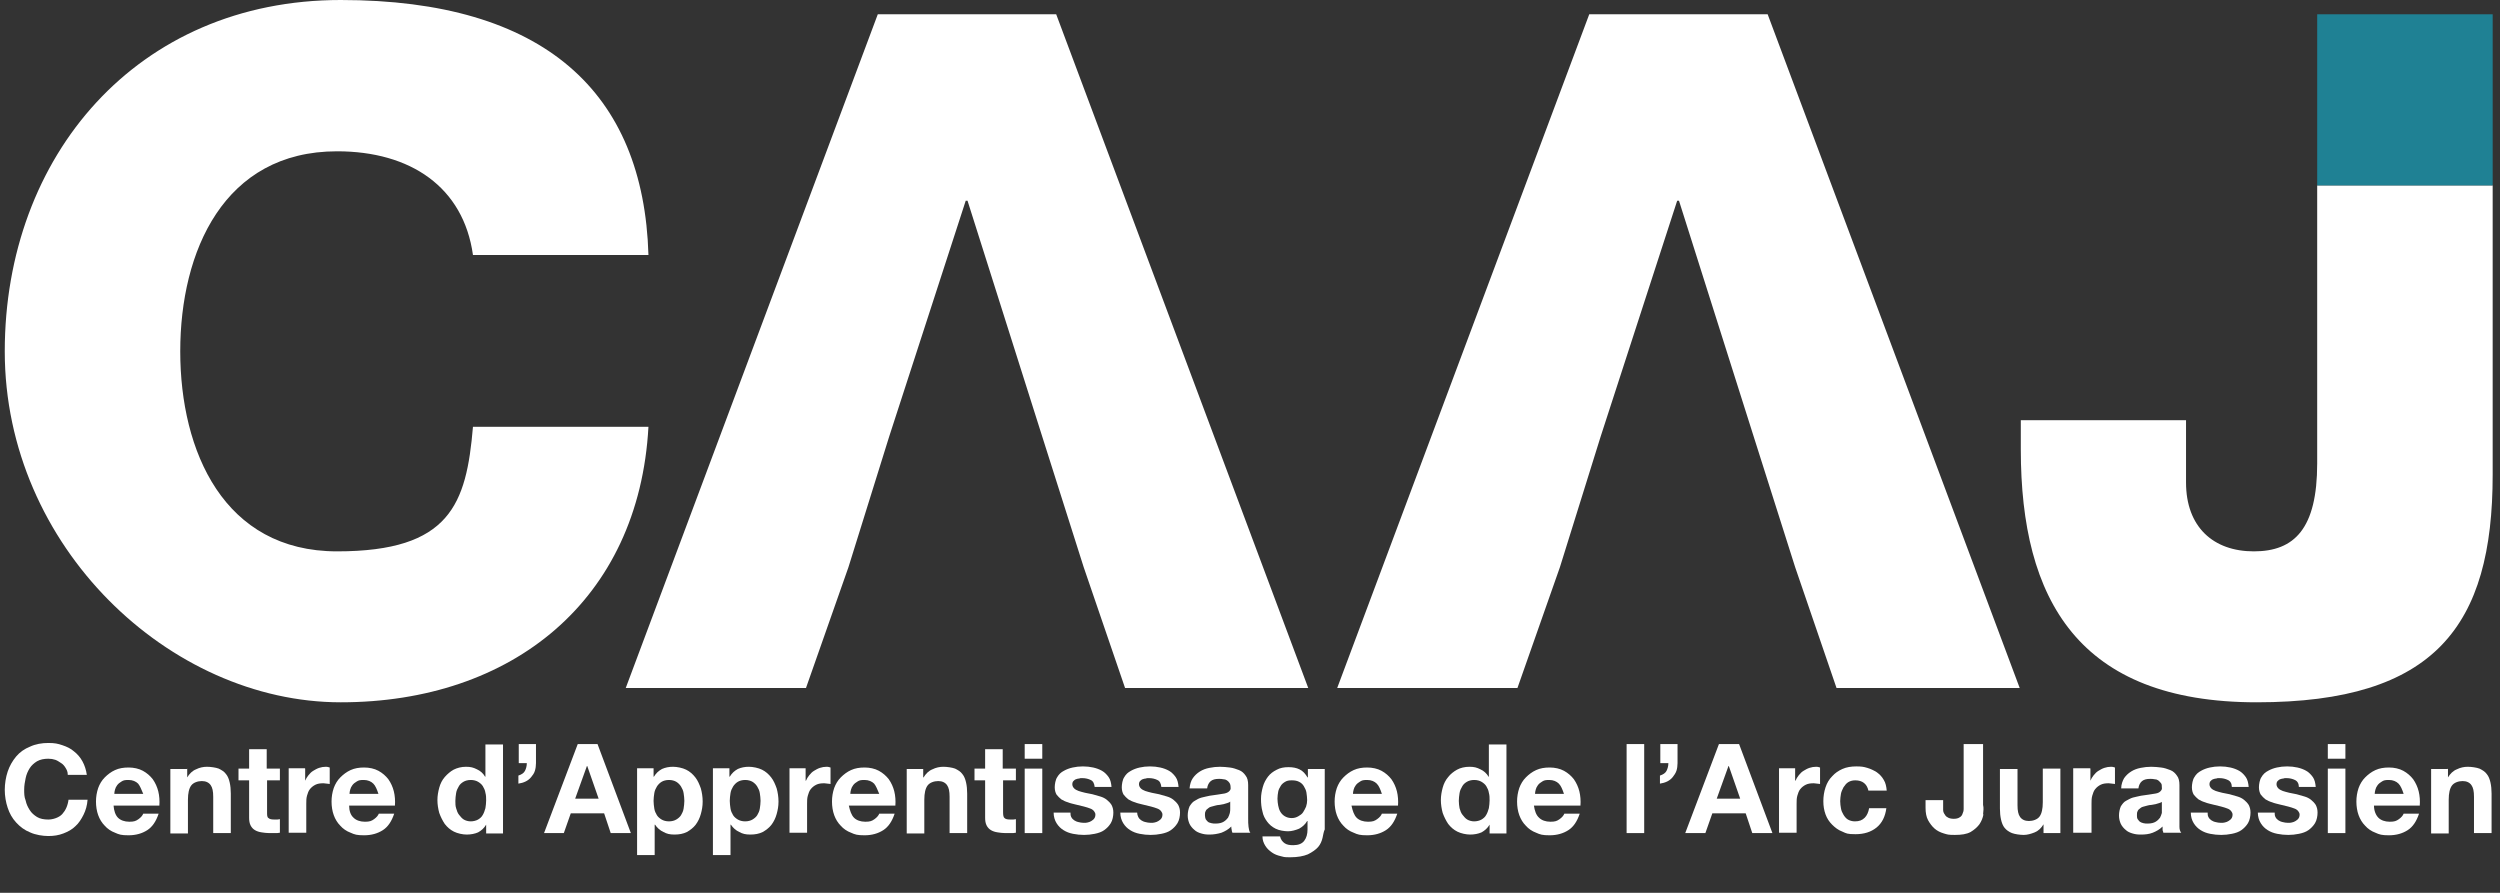 <?xml version="1.0" encoding="UTF-8"?> <svg xmlns="http://www.w3.org/2000/svg" xmlns:xlink="http://www.w3.org/1999/xlink" id="Calque_1" version="1.1" viewBox="0 0 682.4 243.7"><rect x="0" y="0" width="682.4" height="243.7" fill="#333333" stroke="none"/><defs><style> .st0 { isolation: isolate; } .st1 { fill: #1f8194; } .st2 { fill: #fff; } </style></defs><path class="st2" d="M129.1,69.6c-2.6-18.5-17-28.3-37.1-28.3-30.9,0-42.8,27.3-42.8,54.6s11.9,54.6,42.8,54.6,35.3-12.9,37.1-34h47.9c-2.6,47.4-37.3,75.2-84,75.2S1.3,149.2,1.3,95.9,37.4,0,93,0s82.7,25.2,84,69.6h-47.9Z"></path><path class="st2" d="M632.5,50.6v75.9c0,17.8-6.2,24-17.3,24s-18.5-6.7-18.5-18.8v-17h-45.1v8c0,41,15.7,69,64.4,69s64.4-20.9,64.4-62.1V50.6h-47.9Z"></path><path class="st1" d="M632.5,3.9h47.9v46.7h-47.9V3.9Z"></path><g><path class="st2" d="M288.3,3.9h-48.7l-68.8,183.9h49.2l11.6-33,11.1-35.6,20.9-64.4h.5l20.4,64.4,11.3,35.6,11.3,33h50L288.3,3.9Z"></path><path class="st2" d="M482.5,3.9h-48.7l-68.8,183.9h49.2l11.6-33,11.1-35.6,20.9-64.4h.5l20.4,64.4,11.3,35.6,11.3,33h50L482.5,3.9Z"></path><g class="st0"><path class="st2" d="M17.9,209.6c-.3-.5-.7-1-1.2-1.3s-1-.7-1.6-.9-1.2-.3-1.9-.3c-1.2,0-2.2.2-3.1.7-.8.5-1.5,1.1-2,1.9-.5.8-.9,1.7-1.1,2.7s-.4,2-.4,3.1,0,2,.4,3c.2,1,.6,1.8,1.1,2.6s1.2,1.4,2,1.9,1.9.7,3.1.7,2.9-.5,3.8-1.5,1.5-2.3,1.7-3.9h5.2c-.1,1.5-.5,2.9-1.1,4.1-.6,1.2-1.3,2.3-2.2,3.1-.9.9-2,1.5-3.3,2s-2.6.7-4.1.7-3.5-.3-5-1c-1.5-.6-2.7-1.5-3.8-2.7s-1.8-2.5-2.3-4-.8-3.2-.8-4.9.3-3.5.8-5,1.3-2.9,2.3-4.1c1-1.2,2.3-2.1,3.8-2.7,1.5-.7,3.2-1,5-1s2.6.2,3.8.6c1.2.4,2.3.9,3.2,1.7.9.7,1.7,1.6,2.3,2.7.6,1.1,1,2.3,1.2,3.7h-5.2c0-.9-.3-1.4-.6-1.9Z"></path><path class="st2" d="M32.2,223.2c.7.7,1.8,1.1,3.1,1.1s1.8-.2,2.5-.7,1.1-1,1.3-1.5h4.2c-.7,2.1-1.7,3.6-3.1,4.5-1.4.9-3.1,1.4-5.1,1.4s-2.6-.2-3.7-.7c-1.1-.4-2.1-1.1-2.8-1.9-.8-.8-1.4-1.8-1.8-2.9-.4-1.1-.6-2.4-.6-3.7s.2-2.5.6-3.7c.4-1.1,1-2.1,1.8-2.9s1.7-1.5,2.8-2,2.3-.7,3.7-.7,2.8.3,3.9.9c1.1.6,2,1.4,2.7,2.3.7,1,1.2,2.1,1.5,3.3s.4,2.6.3,3.9h-12.5c.1,1.4.5,2.6,1.2,3.3ZM37.7,213.9c-.6-.6-1.5-1-2.6-1s-1.4.1-1.9.4c-.5.3-.9.6-1.2,1s-.5.8-.6,1.2-.2.8-.2,1.2h7.9c-.5-1.2-.9-2.2-1.4-2.8Z"></path><path class="st2" d="M51.1,209.8v2.4h0c.6-1,1.4-1.8,2.4-2.2,1-.5,2-.7,3-.7s2.4.2,3.2.5c.8.4,1.5.8,2,1.5.5.6.8,1.4,1,2.3.2.9.3,1.9.3,3v10.8h-4.8v-9.9c0-1.5-.2-2.5-.7-3.2s-1.3-1.1-2.4-1.1-2.3.4-2.9,1.2-.9,2.1-.9,3.9v9.2h-4.8v-17.6h4.5Z"></path><path class="st2" d="M76.4,209.8v3.2h-3.5v8.7c0,.8,0,1.4.4,1.6.3.3.8.4,1.6.4h.8c.3,0,.5-.1.7-.1v3.7c-.4.1-.9.1-1.4.1h-1.5c-.7,0-1.5-.1-2.1-.2-.7-.1-1.3-.3-1.8-.6s-.9-.7-1.2-1.3-.4-1.3-.4-2.1v-10.2h-2.9v-3.2h2.9v-5.3h4.8v5.3h3.6Z"></path></g><g class="st0"><path class="st2" d="M83.3,209.8v3.3h0c.2-.5.5-1,.9-1.5s.8-.9,1.3-1.2,1-.6,1.6-.8,1.2-.3,1.8-.3.7.1,1.1.2v4.5c-.2,0-.5-.1-.8-.1s-.6-.1-.9-.1c-.9,0-1.6.1-2.2.4-.6.3-1.1.7-1.5,1.2s-.6,1.1-.8,1.8-.2,1.4-.2,2.2v7.9h-4.8v-17.6h4.4Z"></path></g><g class="st0"><path class="st2" d="M96.5,223.2c.7.7,1.8,1.1,3.1,1.1s1.8-.2,2.5-.7,1.1-1,1.3-1.5h4.2c-.7,2.1-1.7,3.6-3.1,4.5s-3.1,1.4-5.1,1.4-2.6-.2-3.7-.7c-1.1-.4-2.1-1.1-2.8-1.9-.8-.8-1.4-1.8-1.8-2.9-.4-1.1-.6-2.4-.6-3.7s.2-2.5.6-3.7c.4-1.1,1-2.1,1.8-2.9s1.7-1.5,2.8-2c1.1-.5,2.3-.7,3.7-.7s2.8.3,3.9.9c1.1.6,2,1.4,2.7,2.3.7,1,1.2,2.1,1.5,3.3s.4,2.6.3,3.9h-12.5c0,1.4.4,2.6,1.2,3.3ZM101.9,213.9c-.6-.6-1.5-1-2.6-1s-1.4.1-1.9.4c-.5.3-.9.6-1.2,1-.3.4-.5.8-.6,1.2s-.2.8-.2,1.2h7.9c-.4-1.2-.8-2.2-1.4-2.8Z"></path><path class="st2" d="M132.7,225.1c-.6,1-1.3,1.6-2.2,2.1-.9.4-2,.6-3.1.6s-2.5-.3-3.5-.8-1.8-1.2-2.5-2.1c-.6-.9-1.1-1.9-1.5-3-.3-1.1-.5-2.3-.5-3.5s.2-2.3.5-3.4c.3-1.1.8-2.1,1.5-2.9s1.5-1.5,2.4-2c1-.5,2.1-.8,3.4-.8s2,.2,3,.7c.9.4,1.7,1.1,2.2,2h.1v-8.8h4.8v24.3h-4.6v-2.4h0ZM132.5,216.4c-.1-.7-.4-1.3-.7-1.8s-.8-.9-1.3-1.2-1.2-.5-2-.5-1.5.2-2,.5-1,.7-1.3,1.3c-.3.5-.6,1.1-.7,1.8s-.2,1.4-.2,2.1,0,1.4.2,2c.2.7.4,1.3.8,1.8s.8,1,1.3,1.3,1.2.5,1.9.5,1.5-.2,2-.5,1-.7,1.3-1.3c.3-.5.5-1.1.7-1.8.1-.7.2-1.4.2-2.1s0-1.4-.2-2.1Z"></path><path class="st2" d="M146.3,203.1v5.2c0,.7-.1,1.5-.3,2.1-.2.7-.6,1.2-1,1.7s-.9.9-1.5,1.2-1.3.5-2,.6v-2.2c.9-.3,1.5-.7,1.8-1.3s.5-1.3.5-2.1h-2.2v-5.2h4.7Z"></path><path class="st2" d="M163.1,203.1l9.1,24.3h-5.5l-1.8-5.4h-9.1l-1.9,5.4h-5.4l9.2-24.3h5.4ZM163.4,218l-3.1-8.9h-.1l-3.2,8.9h6.4Z"></path><path class="st2" d="M178.4,209.8v2.2h.1c.6-1,1.3-1.6,2.2-2.1.9-.4,1.9-.6,3-.6s2.6.3,3.6.8,1.8,1.2,2.5,2.1c.7.9,1.1,1.9,1.5,3,.3,1.1.5,2.3.5,3.6s-.2,2.3-.5,3.4c-.3,1.1-.8,2.1-1.4,2.9-.6.8-1.5,1.5-2.4,2-1,.5-2.1.7-3.4.7s-2.1-.2-3-.7c-.9-.4-1.7-1.1-2.3-2h-.1v8.3h-4.8v-23.7h4.5ZM184.6,223.7c.5-.3,1-.7,1.3-1.2s.6-1.1.7-1.8.2-1.4.2-2.1-.1-1.4-.2-2.1c-.1-.7-.4-1.3-.7-1.8s-.8-1-1.3-1.3-1.2-.5-2-.5-1.5.2-2,.5-1,.8-1.3,1.3-.6,1.1-.7,1.8c-.1.7-.2,1.4-.2,2.1s.1,1.4.2,2.1.4,1.3.7,1.8.8.9,1.3,1.2,1.2.5,2,.5,1.5-.2,2-.5Z"></path><path class="st2" d="M199.1,209.8v2.2h.1c.6-1,1.3-1.6,2.2-2.1.9-.4,1.9-.6,3-.6s2.6.3,3.6.8,1.8,1.2,2.5,2.1c.7.9,1.1,1.9,1.5,3,.3,1.1.5,2.3.5,3.6s-.2,2.3-.5,3.4c-.3,1.1-.8,2.1-1.4,2.9-.6.8-1.5,1.5-2.4,2-1,.5-2.1.7-3.4.7s-2.1-.2-3-.7c-.9-.4-1.7-1.1-2.3-2h-.1v8.3h-4.8v-23.7h4.5ZM205.4,223.7c.5-.3,1-.7,1.3-1.2s.6-1.1.7-1.8.2-1.4.2-2.1-.1-1.4-.2-2.1c-.1-.7-.4-1.3-.7-1.8s-.8-1-1.3-1.3-1.2-.5-2-.5-1.5.2-2,.5-1,.8-1.3,1.3-.6,1.1-.7,1.8c-.1.7-.2,1.4-.2,2.1s.1,1.4.2,2.1.4,1.3.7,1.8.8.9,1.3,1.2,1.2.5,2,.5,1.5-.2,2-.5Z"></path></g><g class="st0"><path class="st2" d="M219.9,209.8v3.3h.1c.2-.5.5-1,.9-1.5s.8-.9,1.3-1.2,1-.6,1.6-.8,1.2-.3,1.8-.3.7.1,1.1.2v4.5c-.2,0-.5-.1-.8-.1s-.6-.1-.9-.1c-.9,0-1.6.1-2.2.4-.6.3-1.1.7-1.5,1.2s-.6,1.1-.8,1.8-.2,1.4-.2,2.2v7.9h-4.8v-17.6h4.4Z"></path></g><g class="st0"><path class="st2" d="M233.1,223.2c.7.7,1.8,1.1,3.1,1.1s1.8-.2,2.5-.7,1.1-1,1.3-1.5h4.2c-.7,2.1-1.7,3.6-3.1,4.5-1.4.9-3.1,1.4-5.1,1.4s-2.6-.2-3.7-.7c-1.1-.4-2.1-1.1-2.8-1.9-.8-.8-1.4-1.8-1.8-2.9-.4-1.1-.6-2.4-.6-3.7s.2-2.5.6-3.7c.4-1.1,1-2.1,1.8-2.9s1.7-1.5,2.8-2,2.3-.7,3.7-.7,2.8.3,3.9.9c1.1.6,2,1.4,2.7,2.3.7,1,1.2,2.1,1.5,3.3s.4,2.6.3,3.9h-12.7c.3,1.4.7,2.6,1.4,3.3ZM238.6,213.9c-.6-.6-1.5-1-2.6-1s-1.4.1-1.9.4c-.5.3-.9.6-1.2,1s-.5.8-.6,1.2-.2.8-.2,1.2h7.9c-.5-1.2-.9-2.2-1.4-2.8Z"></path><path class="st2" d="M252,209.8v2.4h.1c.6-1,1.4-1.8,2.4-2.2,1-.5,2-.7,3-.7s2.4.2,3.2.5c.8.4,1.5.8,2,1.5.5.6.8,1.4,1,2.3.2.9.3,1.9.3,3v10.8h-4.8v-9.9c0-1.5-.2-2.5-.7-3.2s-1.3-1.1-2.4-1.1-2.3.4-2.9,1.2-.9,2.1-.9,3.9v9.2h-4.8v-17.6h4.5Z"></path><path class="st2" d="M277.3,209.8v3.2h-3.5v8.7c0,.8.1,1.4.4,1.6.3.3.8.4,1.6.4h.8c.3,0,.5-.1.7-.1v3.7c-.4.1-.9.1-1.4.1h-1.5c-.7,0-1.5-.1-2.1-.2-.7-.1-1.3-.3-1.8-.6s-.9-.7-1.2-1.3-.4-1.3-.4-2.1v-10.2h-2.9v-3.2h2.9v-5.3h4.8v5.3h3.6Z"></path><path class="st2" d="M279.7,207.1v-4h4.8v4h-4.8ZM284.5,209.8v17.6h-4.8v-17.6h4.8Z"></path><path class="st2" d="M292.4,223c.2.4.5.7.8.9s.7.4,1.2.5c.4.1.9.2,1.4.2s.7,0,1.1-.1.7-.2,1-.4.6-.4.8-.7c.2-.3.3-.6.3-1.1s-.5-1.3-1.4-1.6c-1-.4-2.3-.7-4-1.1-.7-.2-1.4-.3-2.1-.6-.7-.2-1.3-.5-1.8-.8-.5-.4-.9-.8-1.3-1.3-.3-.5-.5-1.2-.5-2s.2-2.1.7-2.8c.4-.7,1-1.3,1.8-1.7.7-.4,1.5-.7,2.4-.9s1.8-.3,2.8-.3,1.9.1,2.8.3,1.7.5,2.4.9c.7.4,1.3,1,1.8,1.7s.7,1.6.8,2.7h-4.6c-.1-.9-.4-1.6-1.1-1.9-.6-.3-1.4-.5-2.2-.5s-.6,0-.9.1c-.3,0-.6.1-.9.2-.3.1-.5.3-.7.5s-.3.5-.3.9.2.8.5,1.1.7.5,1.2.7,1.1.3,1.8.5c.7.1,1.3.3,2,.4.7.2,1.4.4,2.1.6.7.2,1.3.5,1.8.9s.9.8,1.3,1.4c.3.6.5,1.2.5,2.1s-.2,2.1-.7,2.9c-.5.8-1.1,1.4-1.8,1.9-.7.5-1.6.8-2.6,1s-1.9.3-2.9.3-2-.1-3-.3-1.8-.5-2.6-1c-.8-.5-1.4-1.1-1.9-1.9-.5-.8-.8-1.8-.8-2.9h4.6c0,.4,0,.8.2,1.2Z"></path><path class="st2" d="M310.7,223c.2.4.5.7.8.9s.7.4,1.2.5c.4.1.9.2,1.4.2s.7,0,1.1-.1.7-.2,1-.4.6-.4.8-.7c.2-.3.3-.6.3-1.1s-.5-1.3-1.4-1.6c-1-.4-2.3-.7-4-1.1-.7-.2-1.4-.3-2.1-.6-.7-.2-1.3-.5-1.8-.8-.5-.4-.9-.8-1.3-1.3-.3-.5-.5-1.2-.5-2s.2-2.1.7-2.8c.4-.7,1-1.3,1.8-1.7.7-.4,1.5-.7,2.4-.9s1.8-.3,2.8-.3,1.9.1,2.8.3,1.7.5,2.4.9c.7.4,1.3,1,1.8,1.7s.7,1.6.8,2.7h-4.7c-.1-.9-.4-1.6-1.1-1.9-.6-.3-1.4-.5-2.2-.5s-.6,0-.9.1c-.3,0-.6.1-.9.2-.3.1-.5.3-.7.5s-.3.5-.3.9.2.8.5,1.1.7.5,1.2.7,1.1.3,1.8.5c.7.1,1.3.3,2,.4.7.2,1.4.4,2.1.6.7.2,1.3.5,1.8.9s.9.8,1.3,1.4c.3.6.5,1.2.5,2.1s-.2,2.1-.7,2.9c-.5.8-1.1,1.4-1.8,1.9-.7.5-1.6.8-2.6,1s-1.9.3-2.9.3-2-.1-3-.3-1.8-.5-2.6-1c-.8-.5-1.4-1.1-1.9-1.9-.5-.8-.8-1.8-.8-2.9h4.6c0,.4.1.8.3,1.2Z"></path><path class="st2" d="M324.7,215.2c.1-1.1.4-2.1.9-2.8s1.1-1.3,1.9-1.8,1.6-.8,2.6-1,1.9-.3,2.9-.3,1.8.1,2.7.2c.9.1,1.7.4,2.5.7s1.4.9,1.8,1.5c.5.6.7,1.5.7,2.6v9.1c0,.8,0,1.6.1,2.3s.2,1.3.5,1.6h-4.9c-.1-.3-.2-.5-.2-.8-.1-.3-.1-.6-.1-.9-.8.8-1.7,1.3-2.7,1.7-1,.3-2.1.5-3.2.5s-1.6-.1-2.3-.3c-.7-.2-1.4-.5-1.9-1-.5-.4-1-1-1.3-1.6-.3-.7-.5-1.4-.5-2.3s.2-1.8.5-2.5c.4-.6.8-1.2,1.4-1.5.6-.4,1.2-.7,1.9-.9s1.4-.3,2.2-.5c.7-.1,1.4-.2,2.1-.3s1.3-.2,1.9-.3c.5-.1,1-.3,1.3-.6s.5-.6.4-1.1c0-.5-.1-.9-.3-1.2-.2-.3-.4-.5-.7-.7-.3-.2-.6-.3-1-.3-.4-.1-.8-.1-1.2-.1-1,0-1.7.2-2.2.6s-.9,1.1-1,2h-4.8ZM335.8,218.8c-.2.2-.5.3-.8.4-.3.1-.6.2-1,.3s-.7.1-1.1.2c-.4,0-.8.1-1.2.2-.4.1-.7.2-1.1.3s-.7.3-.9.5c-.3.2-.5.4-.6.7-.2.3-.2.7-.2,1.1s.1.8.2,1.1c.2.3.4.5.6.7s.6.3,1,.4c.4.1.7.1,1.1.1,1,0,1.7-.2,2.2-.5s.9-.7,1.2-1.1c.2-.4.4-.9.5-1.3.1-.5.1-.8.1-1.1v-2h0Z"></path><path class="st2" d="M361,228.7c-.2.9-.6,1.8-1.2,2.5s-1.6,1.4-2.8,2c-1.2.5-2.8.8-4.8.8s-1.7-.1-2.6-.3-1.7-.5-2.4-1-1.3-1-1.8-1.8-.8-1.6-.8-2.6h4.8c.2.9.7,1.5,1.3,1.9s1.4.5,2.3.5c1.4,0,2.4-.4,3-1.2s.9-1.8.9-3.1v-2.3h-.1c-.5.9-1.3,1.6-2.2,2.1-1,.4-2,.7-3,.7s-2.4-.2-3.4-.7-1.7-1.1-2.3-1.9c-.6-.8-1.1-1.7-1.3-2.8-.3-1.1-.4-2.2-.4-3.4s.2-2.2.5-3.3.8-2,1.4-2.8,1.4-1.4,2.4-1.9c.9-.5,2-.7,3.2-.7s2.2.2,3,.6c.9.4,1.6,1.2,2.2,2.2h.1v-2.3h4.6v16.5c-.3.6-.4,1.4-.6,2.3ZM354.4,222.8c.5-.3,1-.6,1.3-1.1s.6-1,.8-1.5c.2-.6.3-1.2.3-1.8s-.1-1.4-.2-2.1c-.1-.6-.4-1.2-.7-1.7-.3-.5-.7-.9-1.3-1.2s-1.2-.4-2-.4-1.3.1-1.8.4c-.5.3-.9.6-1.2,1.1-.3.5-.6,1-.7,1.6s-.2,1.2-.2,1.9.1,1.3.2,1.9c.1.6.3,1.2.6,1.7.3.5.7.9,1.2,1.2s1.1.5,1.9.5c.7,0,1.3-.2,1.8-.5Z"></path><path class="st2" d="M370.3,223.2c.7.7,1.8,1.1,3.1,1.1s1.8-.2,2.5-.7,1.1-1,1.3-1.5h4.2c-.7,2.1-1.7,3.6-3.1,4.5s-3.1,1.4-5.1,1.4-2.6-.2-3.7-.7c-1.1-.4-2.1-1.1-2.8-1.9-.8-.8-1.4-1.8-1.8-2.9-.4-1.1-.6-2.4-.6-3.7s.2-2.5.6-3.7c.4-1.1,1-2.1,1.8-2.9.8-.8,1.7-1.5,2.8-2,1.1-.5,2.3-.7,3.7-.7s2.8.3,3.9.9c1.1.6,2,1.4,2.7,2.3.7,1,1.2,2.1,1.5,3.3s.4,2.6.3,3.9h-12.7c.3,1.4.7,2.6,1.4,3.3ZM375.8,213.9c-.6-.6-1.5-1-2.6-1s-1.4.1-1.9.4c-.5.3-.9.6-1.2,1s-.5.8-.6,1.2-.2.8-.2,1.2h7.9c-.4-1.2-.8-2.2-1.4-2.8Z"></path><path class="st2" d="M406.6,225.1c-.6,1-1.3,1.6-2.2,2.1-.9.4-2,.6-3.1.6s-2.5-.3-3.5-.8-1.8-1.2-2.5-2.1c-.6-.9-1.1-1.9-1.5-3-.3-1.1-.5-2.3-.5-3.5s.2-2.3.5-3.4c.3-1.1.8-2.1,1.5-2.9.6-.8,1.5-1.5,2.4-2s2.1-.8,3.4-.8,2,.2,3,.7c.9.4,1.7,1.1,2.2,2h.1v-8.8h4.8v24.3h-4.6v-2.4h0ZM406.4,216.4c-.1-.7-.4-1.3-.7-1.8-.3-.5-.8-.9-1.3-1.2s-1.2-.5-2-.5-1.5.2-2,.5-1,.7-1.3,1.3c-.3.5-.6,1.1-.7,1.8s-.2,1.4-.2,2.1.1,1.4.2,2c.2.7.4,1.3.8,1.8s.8,1,1.3,1.3,1.2.5,1.9.5,1.5-.2,2-.5,1-.7,1.3-1.3c.3-.5.5-1.1.7-1.8.1-.7.2-1.4.2-2.1s0-1.4-.2-2.1Z"></path><path class="st2" d="M420.1,223.2c.7.7,1.8,1.1,3.1,1.1s1.8-.2,2.5-.7,1.1-1,1.3-1.5h4.2c-.7,2.1-1.7,3.6-3.1,4.5s-3.1,1.4-5.1,1.4-2.6-.2-3.7-.7c-1.1-.4-2.1-1.1-2.8-1.9-.8-.8-1.4-1.8-1.8-2.9-.4-1.1-.6-2.4-.6-3.7s.2-2.5.6-3.7c.4-1.1,1-2.1,1.8-2.9.8-.8,1.7-1.5,2.8-2,1.1-.5,2.3-.7,3.7-.7s2.8.3,3.9.9c1.1.6,2,1.4,2.7,2.3.7,1,1.2,2.1,1.5,3.3s.4,2.6.3,3.9h-12.7c.2,1.4.6,2.6,1.4,3.3ZM425.5,213.9c-.6-.6-1.5-1-2.6-1s-1.4.1-1.9.4c-.5.3-.9.6-1.2,1-.3.4-.5.8-.6,1.2s-.2.8-.2,1.2h7.9c-.4-1.2-.8-2.2-1.4-2.8Z"></path><path class="st2" d="M448.8,203.1v24.3h-4.8v-24.3h4.8Z"></path><path class="st2" d="M457.9,203.1v5.2c0,.7-.1,1.5-.3,2.1s-.6,1.2-1,1.7-.9.9-1.5,1.2-1.3.5-2,.6v-2.2c.9-.3,1.5-.7,1.8-1.3s.5-1.3.5-2.1h-2.2v-5.2h4.7Z"></path><path class="st2" d="M474.7,203.1l9.1,24.3h-5.5l-1.8-5.4h-9.1l-1.9,5.4h-5.5l9.2-24.3h5.5ZM475,218l-3.1-8.9h-.1l-3.2,8.9h6.4Z"></path></g><g class="st0"><path class="st2" d="M490,209.8v3.3h.1c.2-.5.5-1,.9-1.5s.8-.9,1.3-1.2,1-.6,1.6-.8,1.2-.3,1.8-.3.7.1,1.1.2v4.5c-.2,0-.5-.1-.8-.1s-.6-.1-.9-.1c-.9,0-1.6.1-2.2.4-.6.3-1.1.7-1.5,1.2s-.6,1.1-.8,1.8c-.2.7-.2,1.4-.2,2.2v7.9h-4.8v-17.6h4.4Z"></path></g><g class="st0"><path class="st2" d="M506.4,213c-.8,0-1.4.2-1.9.5s-.9.8-1.3,1.4c-.3.6-.6,1.2-.7,1.8-.1.7-.2,1.3-.2,2s.1,1.3.2,1.9c.1.7.4,1.3.7,1.8.3.5.7,1,1.2,1.3s1.2.5,1.9.5c1.2,0,2-.3,2.7-1,.6-.6,1-1.5,1.2-2.6h4.7c-.3,2.3-1.2,4.1-2.7,5.3s-3.4,1.8-5.7,1.8-2.5-.2-3.6-.7c-1.1-.4-2-1.1-2.8-1.9-.8-.8-1.4-1.7-1.8-2.8s-.6-2.3-.6-3.6.2-2.6.6-3.8,1-2.2,1.8-3c.8-.9,1.7-1.5,2.8-2,1.1-.5,2.4-.7,3.8-.7s2,.1,3,.4c1,.3,1.8.7,2.6,1.2.8.6,1.4,1.2,1.9,2.1.5.8.7,1.8.8,2.9h-5c-.4-1.8-1.6-2.8-3.6-2.8Z"></path><path class="st2" d="M541.4,222.3c-.2,1-.5,1.8-1.1,2.7-.6.8-1.4,1.5-2.4,2.1-1.1.6-2.5.8-4.3.8s-2-.1-3-.4-1.8-.7-2.5-1.3-1.3-1.4-1.8-2.3c-.5-.9-.7-2.1-.7-3.4v-2.1h4.8v1.1c0,.6,0,1.1,0,1.6s.2.9.5,1.3c.2.4.5.6.9.8s.9.3,1.5.3,1.2-.1,1.6-.4c.4-.2.7-.6.8-1,.2-.4.3-.8.3-1.3s0-.9,0-1.3v-16.4h5.3v16.6c.2.8.1,1.7,0,2.6Z"></path><path class="st2" d="M557.8,227.4v-2.4h0c-.6,1-1.4,1.8-2.4,2.2s-2,.7-3,.7-2.4-.2-3.2-.5-1.5-.8-2-1.4c-.5-.6-.8-1.4-1-2.3s-.3-1.9-.3-3v-10.8h4.8v9.9c0,1.5.2,2.5.7,3.2s1.3,1.1,2.4,1.1,2.3-.4,2.9-1.2c.6-.8.9-2.1.9-3.9v-9.2h4.8v17.6h-4.5Z"></path><path class="st2" d="M570.6,209.8v3.3h0c.2-.5.5-1,.9-1.5s.8-.9,1.3-1.2,1-.6,1.6-.8,1.2-.3,1.8-.3.7.1,1.1.2v4.5c-.2,0-.5-.1-.8-.1s-.6-.1-.9-.1c-.9,0-1.6.1-2.2.4-.6.3-1.1.7-1.5,1.2s-.6,1.1-.8,1.8-.2,1.4-.2,2.2v7.9h-5v-17.6h4.6Z"></path><path class="st2" d="M579,215.2c0-1.1.4-2.1.8-2.8.5-.7,1.1-1.3,1.9-1.8s1.6-.8,2.6-1,1.9-.3,2.9-.3,1.8.1,2.7.2c.9.1,1.7.4,2.5.7s1.4.9,1.8,1.5c.5.6.7,1.5.7,2.6v9.1c0,.8,0,1.6,0,2.3s.2,1.3.5,1.6h-4.9c0-.3-.2-.5-.2-.8,0-.3,0-.6,0-.9-.8.8-1.7,1.3-2.7,1.7s-2.1.5-3.2.5-1.6-.1-2.3-.3-1.4-.5-1.9-1c-.5-.4-1-1-1.3-1.6-.3-.7-.5-1.4-.5-2.3s.2-1.8.5-2.5c.4-.6.8-1.2,1.4-1.5s1.2-.7,1.9-.9,1.4-.3,2.2-.5c.7-.1,1.4-.2,2.1-.3.7-.1,1.3-.2,1.9-.3s1-.3,1.3-.6.5-.6.4-1.1c0-.5,0-.9-.3-1.2s-.4-.5-.7-.7-.6-.3-1-.3c-.4-.1-.8-.1-1.2-.1-1,0-1.7.2-2.2.6s-.9,1.1-1,2h-4.7ZM590.2,218.8c-.2.2-.5.3-.8.4-.3.1-.6.2-1,.3s-.7.1-1.1.2c-.4,0-.8.1-1.2.2-.4.1-.7.2-1.1.3-.4.1-.7.3-.9.5-.3.2-.5.4-.6.7-.2.3-.2.7-.2,1.1s0,.8.2,1.1c.2.3.4.5.6.7.3.2.6.3,1,.4.4.1.7.1,1.1.1,1,0,1.7-.2,2.2-.5s.9-.7,1.2-1.1c.2-.4.4-.9.5-1.3,0-.5,0-.8,0-1.1v-2Z"></path><path class="st2" d="M602.8,223c.2.4.5.7.8.9s.7.4,1.2.5c.4.1.9.2,1.4.2s.7,0,1.1-.1c.4-.1.7-.2,1-.4s.6-.4.8-.7.3-.6.3-1.1-.5-1.3-1.4-1.6c-1-.4-2.3-.7-4-1.1-.7-.2-1.4-.3-2.1-.6-.7-.2-1.3-.5-1.8-.8-.5-.4-.9-.8-1.3-1.3-.3-.5-.5-1.2-.5-2s.2-2.1.7-2.8c.4-.7,1-1.3,1.8-1.7.7-.4,1.5-.7,2.4-.9s1.8-.3,2.8-.3,1.9.1,2.8.3c.9.2,1.7.5,2.4.9s1.3,1,1.8,1.7.7,1.6.8,2.7h-4.6c0-.9-.4-1.6-1.1-1.9-.6-.3-1.4-.5-2.2-.5s-.6,0-.9.1c-.3,0-.6.1-.9.2-.3.1-.5.3-.7.5s-.3.5-.3.9.2.8.5,1.1.7.5,1.2.7,1.1.3,1.8.5c.7.1,1.3.3,2,.4.7.2,1.4.4,2.1.6.7.2,1.3.5,1.8.9s.9.8,1.3,1.4c.3.6.5,1.2.5,2.1s-.2,2.1-.7,2.9c-.5.8-1.1,1.4-1.8,1.9s-1.6.8-2.6,1-1.9.3-2.9.3-2-.1-3-.3-1.8-.5-2.6-1-1.4-1.1-1.9-1.9c-.5-.8-.8-1.8-.8-2.9h4.6c0,.4,0,.8.2,1.2Z"></path><path class="st2" d="M621.1,223c.2.4.5.7.8.9s.7.4,1.2.5c.4.1.9.2,1.4.2s.7,0,1.1-.1c.4-.1.7-.2,1-.4s.6-.4.8-.7.3-.6.3-1.1-.5-1.3-1.4-1.6c-1-.4-2.3-.7-4-1.1-.7-.2-1.4-.3-2.1-.6-.7-.2-1.3-.5-1.8-.8-.5-.4-.9-.8-1.3-1.3-.3-.5-.5-1.2-.5-2s.2-2.1.7-2.8c.4-.7,1-1.3,1.8-1.7.7-.4,1.5-.7,2.4-.9s1.8-.3,2.8-.3,1.9.1,2.8.3c.9.2,1.7.5,2.4.9s1.3,1,1.8,1.7.7,1.6.8,2.7h-4.6c0-.9-.4-1.6-1.1-1.9-.6-.3-1.4-.5-2.2-.5s-.6,0-.9.1c-.3,0-.6.1-.9.2-.3.1-.5.3-.7.5s-.3.5-.3.9.2.8.5,1.1.7.5,1.2.7,1.1.3,1.8.5c.7.1,1.3.3,2,.4.7.2,1.4.4,2.1.6.7.2,1.3.5,1.8.9s.9.8,1.3,1.4c.3.6.5,1.2.5,2.1s-.2,2.1-.7,2.9c-.5.8-1.1,1.4-1.8,1.9s-1.6.8-2.6,1-1.9.3-2.9.3-2-.1-3-.3-1.8-.5-2.6-1-1.4-1.1-1.9-1.9c-.5-.8-.8-1.8-.8-2.9h4.6c0,.4,0,.8.2,1.2Z"></path><path class="st2" d="M635.4,207.1v-4h4.8v4h-4.8ZM640.2,209.8v17.6h-4.8v-17.6h4.8Z"></path><path class="st2" d="M649.2,223.2c.7.7,1.8,1.1,3.1,1.1s1.8-.2,2.5-.7,1.1-1,1.3-1.5h4.2c-.7,2.1-1.7,3.6-3.1,4.5-1.4.9-3.1,1.4-5.1,1.4s-2.6-.2-3.7-.7c-1.1-.4-2.1-1.1-2.8-1.9-.8-.8-1.4-1.8-1.8-2.9-.4-1.1-.6-2.4-.6-3.7s.2-2.5.6-3.7c.4-1.1,1-2.1,1.8-2.9.8-.8,1.7-1.5,2.8-2s2.3-.7,3.7-.7,2.8.3,3.9.9c1.1.6,2,1.4,2.7,2.3.7,1,1.2,2.1,1.5,3.3s.4,2.6.3,3.9h-12.5c0,1.4.5,2.6,1.2,3.3ZM654.7,213.9c-.6-.6-1.5-1-2.6-1s-1.4.1-1.9.4c-.5.3-.9.6-1.2,1s-.5.8-.6,1.2-.2.8-.2,1.2h7.9c-.4-1.2-.8-2.2-1.4-2.8Z"></path><path class="st2" d="M668.2,209.8v2.4h0c.6-1,1.4-1.8,2.4-2.2,1-.5,2-.7,3-.7s2.4.2,3.2.5c.8.4,1.5.8,2,1.5.5.6.8,1.4,1,2.3.2.9.3,1.9.3,3v10.8h-4.8v-9.9c0-1.5-.2-2.5-.7-3.2s-1.3-1.1-2.4-1.1-2.3.4-2.9,1.2c-.6.8-.9,2.1-.9,3.9v9.2h-4.8v-17.6h4.5Z"></path></g></g></svg> 